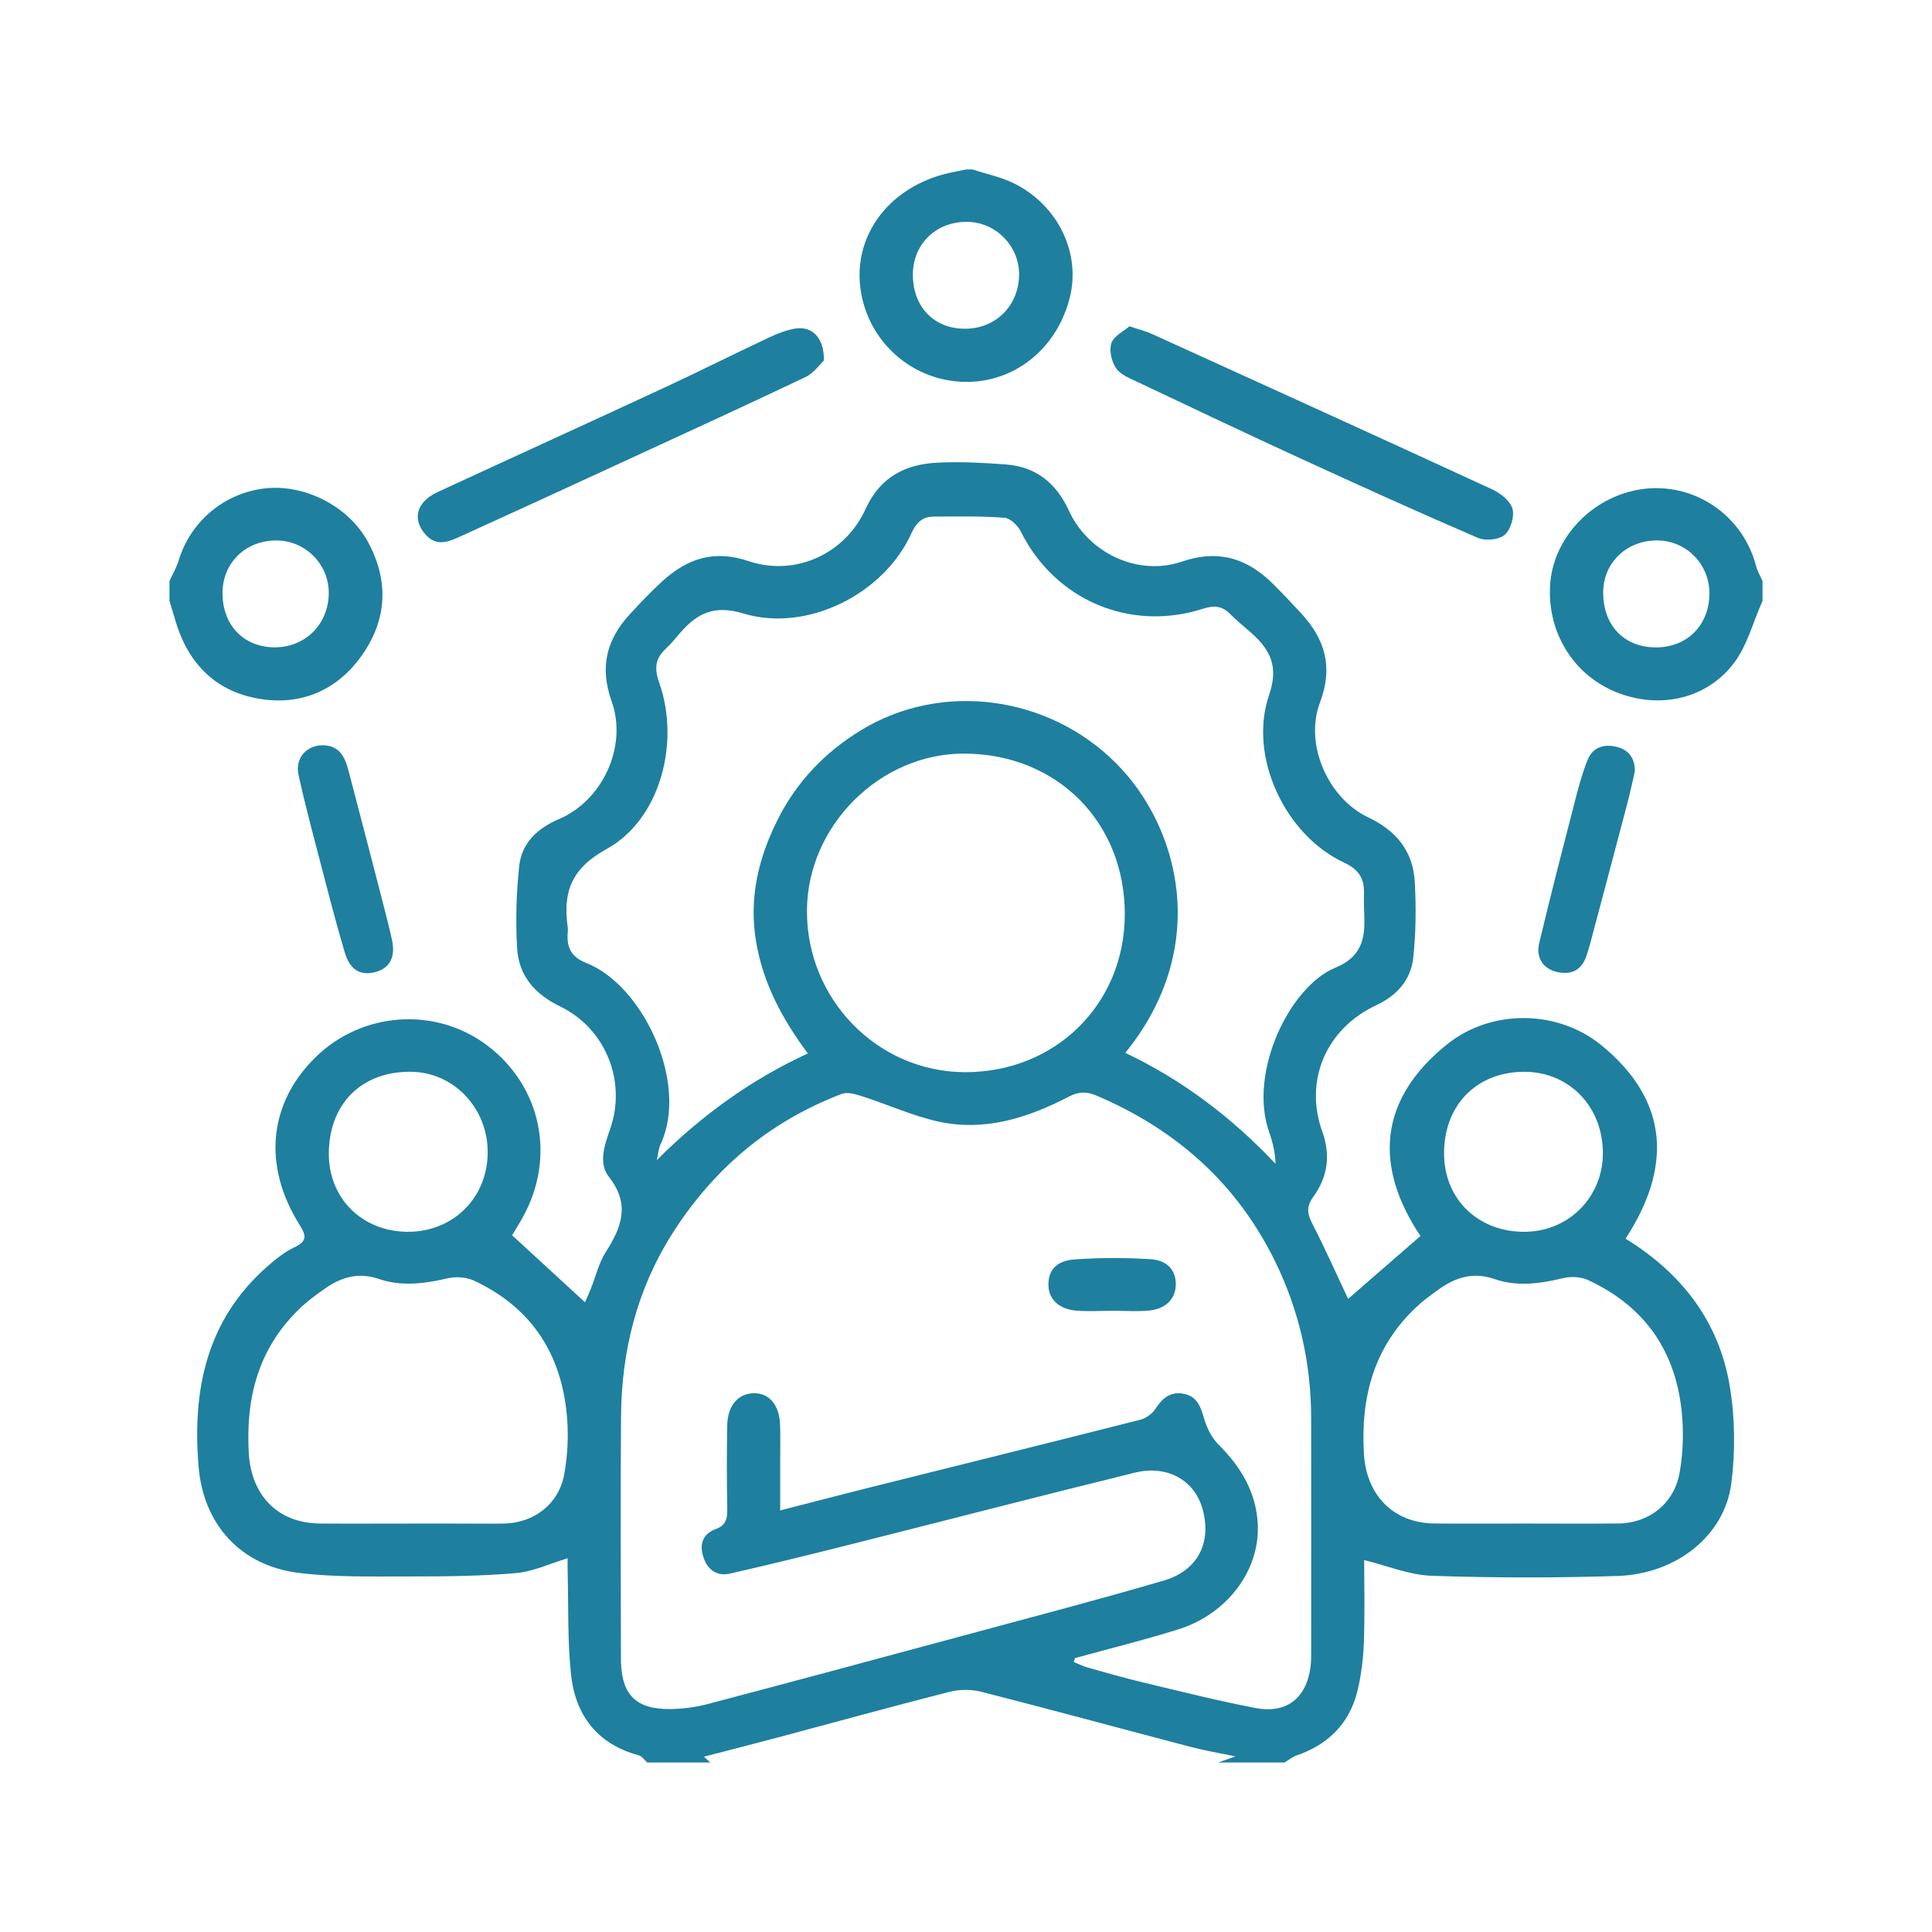 <?xml version="1.0" encoding="utf-8"?>
<!-- Generator: Adobe Illustrator 27.4.0, SVG Export Plug-In . SVG Version: 6.00 Build 0)  -->
<svg version="1.1" id="Layer_1" xmlns="http://www.w3.org/2000/svg" xmlns:xlink="http://www.w3.org/1999/xlink" x="0px" y="0px"
	 viewBox="0 0 1000 1000" style="enable-background:new 0 0 1000 1000;" xml:space="preserve">
<style type="text/css">
	.st0{fill:#282828;}
	.st1{fill:#116080;}
	.st2{fill:#2AC1DB;}
	.st3{fill:#1E7F9F;}
	.st4{fill:#010101;}
	.st5{fill:#54C9EA;}
	.st6{fill:#FBFCFC;}
	.st7{fill:#FFC60A;}
	.st8{fill:#CB1F3B;}
	.st9{fill:#67C07A;}
	.st10{fill:#FDD700;}
	.st11{fill:#42BAEB;}
	.st12{fill:#ED1C4E;}
	.st13{fill:#53BA63;}
	.st14{fill:#68BE56;}
	.st15{fill:#EE2142;}
</style>
<g>
	<path class="st3" d="M841.39,641.13c23.92-36.69,22.85-71.2-12.49-100.09c-22.6-18.48-56.93-18.92-79.88-0.51
		c-35.76,28.69-37.78,63.36-13.79,99.22c-13.16,11.44-25.53,22.2-37.44,32.55c-5.71-12.11-11.72-25.64-18.47-38.79
		c-2.63-5.13-3.31-8.82,0.36-13.92c7.39-10.26,9.27-21.19,4.71-33.94c-9.53-26.66,2.24-53.32,27.92-65.33
		c10.76-5.03,17.93-13.08,19.17-24.53c1.41-12.97,1.53-26.2,0.81-39.24c-0.87-15.87-9.45-26.55-24.15-33.51
		c-20.86-9.87-33.07-37.94-24.94-59.38c6.97-18.38,2.66-32.84-9.81-46.3c-4.67-5.03-9.36-10.05-14.22-14.89
		c-13.44-13.42-28.3-18.29-47.5-11.77c-22.81,7.75-48.37-4.5-58.4-26.37c-6.58-14.34-17.08-22.79-32.76-23.94
		c-11.66-0.86-23.43-1.49-35.09-0.93c-16.73,0.8-29.83,7.36-37.38,23.97c-10.55,23.21-36.29,35.14-60.54,27.01
		c-18-6.04-31.82-1.31-44.69,10.43c-5.9,5.39-11.43,11.22-16.85,17.1c-12.01,13.06-15.69,27.35-9.39,44.94
		c8.38,23.39-4.64,51.43-27.25,61.06c-11.19,4.77-19.27,12.34-20.57,24.28c-1.53,14.1-1.91,28.47-1.08,42.63
		c0.83,14.23,9.3,23.8,22.3,30.08c23.53,11.37,34.48,38.78,25.84,63.42c-2.92,8.32-6.18,17.69-0.64,24.75
		c11.18,14.23,6.57,26.09-1.67,39.02c-3.61,5.67-5.17,12.65-7.72,19.01c-1.11,2.78-2.38,5.49-2.99,6.89
		c-12.49-11.48-24.74-22.74-37.71-34.67c1.28-2.15,3.52-5.72,5.56-9.4c17.2-31.06,9.55-67.75-18.49-88.89
		c-26.72-20.13-64.62-17.53-88.78,6.1c-24.31,23.78-27.59,56.14-8.23,86.91c3.64,5.79,3.64,8.47-2.82,11.54
		c-5.07,2.41-9.68,6.12-13.95,9.87c-31.55,27.75-38.9,64.03-35.57,103.66c2.53,30.1,21.92,51.3,51.92,54.98
		c18.63,2.28,37.66,1.8,56.51,1.82c18.57,0.02,37.2-0.14,55.68-1.71c8.96-0.76,17.63-4.93,26.9-7.69c0,2.56-0.05,4.84,0.01,7.11
		c0.48,17.72-0.12,35.55,1.76,53.11c2.26,21.08,13.6,35.97,35.04,41.77c1.68,0.46,2.96,2.44,4.42,3.72c10.88,0,21.76,0,32.64,0
		c-1-0.9-2.01-1.79-3.36-3.01c13.01-3.38,25.79-6.62,38.53-10.02c29.49-7.86,58.91-16,88.48-23.52c5.26-1.34,11.43-1.39,16.68-0.05
		c36.2,9.24,72.26,19.07,108.4,28.55c7.1,1.86,14.38,3.06,23.05,4.88c-3.95,1.4-6.45,2.28-8.95,3.17c11.45,0,22.9,0,34.36,0
		c2.06-1.23,3.98-2.88,6.21-3.64c16.37-5.62,27.39-16.5,31.52-33.35c2.02-8.26,3.04-16.9,3.35-25.41
		c0.53-14.48,0.15-28.99,0.15-42.37c11.95,2.91,23.35,7.72,34.91,8.12c32.02,1.09,64.13,1.12,96.16,0.1
		c30.52-0.98,55.44-20.84,58.95-47.84c2.14-16.48,1.95-33.86-0.77-50.25C889.86,684.35,870.82,659.29,841.39,641.13z M212.88,554.75
		c22.21,0.3,39.84,19.09,39.55,42.16c-0.3,23.45-18.25,40.93-41.76,40.66c-23.52-0.28-40.68-17.54-40.47-40.74
		C170.42,571.1,187.36,554.4,212.88,554.75z M292.03,763.18c-2.75,15.2-15.58,25.15-31.19,25.41c-8.29,0.14-16.58,0.01-24.87,0.01
		c-8,0-16.01,0-24.01,0c-15.44,0-30.88,0.1-46.31-0.02c-22.01-0.18-35.65-14.66-36.89-36.58c-1.67-29.59,5.49-55.46,27.77-76.01
		c3.35-3.09,7.09-5.76,10.8-8.42c8.7-6.26,17.69-9.38,28.78-5.58c11.61,3.97,23.55,2.48,35.47-0.32c4.3-1.01,9.8-0.67,13.76,1.18
		c30.9,14.43,46.22,39.66,48.33,73.1C294.23,744.96,293.64,754.28,292.03,763.18z M303.3,498.37c-7.32-2.85-10.07-7.81-9.46-15.23
		c0.09-1.14,0.15-2.31-0.01-3.43c-2.53-18.06,1.94-30.27,20.13-40.25c27.48-15.07,38.34-54.65,27.21-86.24
		c-2.59-7.36-2.01-12.4,3.48-17.47c2.72-2.51,5.03-5.47,7.48-8.27c8.81-10.11,17.61-14.5,32.64-9.94
		c32.99,10.01,72.81-10.12,86.97-41.49c2.42-5.36,5.63-8.63,11.38-8.66c12.26-0.08,24.56-0.3,36.77,0.6
		c3.02,0.22,6.88,3.93,8.41,7.01c17.59,35.46,56.46,52.26,94.38,40.08c5.54-1.78,9.8-1.58,13.96,2.66c3.4,3.46,7.25,6.48,10.88,9.71
		c9.91,8.83,14.49,17.35,9.33,32.41c-10.87,31.8,8.41,72.47,38.72,86.55c7.34,3.41,10.6,7.96,10.43,15.67
		c-0.09,4,0.01,8.02,0.15,12.02c0.44,12.03-1.44,21.21-15.11,26.85c-23.41,9.65-45.16,54.13-34.05,85.25
		c1.77,4.97,2.98,10.14,3.25,16.22c-22.57-23.98-48.16-43.37-77.79-57.47c44.58-54.89,27.95-117.08-4.75-149.88
		c-34.82-34.92-89.85-42.65-131.78-17.26c-18.77,11.37-33.53,26.73-43.39,46.42c-9.93,19.82-14.96,40.44-11.21,62.99
		c3.6,21.65,13.54,40.2,26.8,58.04c-30.09,13.95-55.22,32.34-78.15,55.21c0.64-2.77,0.81-5.76,1.98-8.28
		C356.57,560.88,333.08,509.97,303.3,498.37z M582.19,473.63c-0.25,46.28-36.04,81.46-82.76,81.33
		c-45.33-0.13-82.13-37.91-81.75-83.95c0.36-43.71,37.78-80.98,81.25-80.95C547.07,390.11,582.45,425.62,582.19,473.63z
		 M678.36,862.56c-2.09,16.39-12.34,24.62-28.62,21.49c-19.62-3.77-39.02-8.68-58.46-13.32c-9.45-2.25-18.79-4.95-28.14-7.58
		c-2.52-0.71-4.91-1.91-7.36-2.88c0.21-0.68,0.41-1.36,0.62-2.04c17.87-4.93,35.9-9.34,53.58-14.9
		c25.08-7.88,42.09-30.31,41.05-54.15c-0.72-16.45-8.57-29.8-20.22-41.34c-3.52-3.49-6.1-8.57-7.51-13.39
		c-1.8-6.12-3.48-11.62-10.56-13.01c-6.95-1.36-11.11,2.25-14.72,7.82c-1.65,2.54-4.9,4.85-7.85,5.6
		c-47.05,11.95-94.17,23.6-141.27,35.38c-14.66,3.67-29.28,7.51-45.08,11.57c0-9.02,0-17.19,0-25.36c0-6.3,0.16-12.6-0.05-18.89
		c-0.35-10.38-5.64-16.6-13.68-16.43c-8.04,0.17-13.49,6.42-13.68,16.62c-0.27,14.59-0.26,29.2,0.03,43.79
		c0.1,4.87-1.01,8.04-5.86,9.86c-6.87,2.57-8.7,7.86-6.5,14.58c2.18,6.65,7.03,10.05,13.85,8.49c20.31-4.64,40.56-9.6,60.76-14.69
		c49.57-12.48,99.05-25.33,148.69-37.53c17.02-4.18,31.09,4.07,35.13,19.04c4.65,17.21-2.48,31.64-20.14,36.81
		c-33.98,9.95-68.24,18.9-102.42,28.14c-44.38,11.99-88.78,23.93-133.23,35.67c-6.03,1.59-12.38,2.5-18.61,2.67
		c-18.96,0.52-26.69-7.19-26.72-26.2c-0.06-41.79-0.28-83.58,0.06-125.37c0.27-33.8,8.21-65.57,26.52-94.46
		c21.39-33.74,50.41-58.13,87.73-72.35c3.07-1.17,7.5,0.25,11.01,1.38c12.98,4.18,25.56,9.95,38.79,12.89
		c24.05,5.34,46.45-1.8,67.63-12.81c5.16-2.68,9.15-2.81,14.39-0.59c41.39,17.58,73,45.75,92.71,86.31
		c12.26,25.24,18.38,52.22,18.42,80.4c0.07,39.5,0.02,79,0.01,118.5C678.64,855.7,678.79,859.17,678.36,862.56z M788.18,554.76
		c23.2-0.39,40.89,17.1,41.46,41c0.55,22.95-16.85,41.29-39.66,41.81c-24.11,0.55-42.06-16.15-42.52-39.58
		C746.96,572.79,763.56,555.18,788.18,554.76z M869.32,762.51c-2.85,15.67-15.72,25.89-31.57,26.05
		c-8.15,0.08-16.29,0.09-24.44,0.08c-8.15-0.01-16.29-0.05-24.44-0.05c-15.44,0-30.87,0.11-46.31-0.03
		c-21.46-0.2-35.33-14.73-36.59-36.03c-1.75-29.53,5.18-55.51,27.34-76.2c3.33-3.11,7.05-5.81,10.74-8.5
		c8.9-6.49,18.1-9.75,29.51-5.79c11.6,4.03,23.57,2.41,35.45-0.47c4.05-0.98,9.25-0.74,12.98,0.99
		c31.21,14.46,47.03,39.6,48.89,73.55C871.36,744.88,870.89,753.89,869.32,762.51z"/>
	<path class="st3" d="M908.96,293.05c-7.54-29.04-36.81-46.28-65.62-38.53c-22.44,6.03-39.36,25.71-40.96,47.65
		c-1.78,24.38,11.4,46.45,33.26,55.71c21.81,9.24,46.52,4.73,61.29-13.95c7.3-9.23,10.37-21.82,15.35-32.88c0-3.44,0-6.87,0-10.31
		C911.15,298.18,909.65,295.72,908.96,293.05z M856.87,335.1c-16.38-0.12-27.15-11.49-27.06-28.59
		c0.08-15.39,12.3-26.98,28.23-26.78c14.93,0.19,26.83,12.4,26.75,27.47C884.71,323.68,873.17,335.21,856.87,335.1z"/>
	<path class="st3" d="M501.39,197.66c25.09-0.52,46.12-18.16,52.42-44c5.54-22.72-6.08-47.17-28.58-58.55
		c-6.78-3.43-14.5-4.98-21.79-7.39c-1.15,0-2.29,0-3.44,0c-1.95,0.4-3.9,0.83-5.85,1.2c-35.49,6.61-56.17,36.6-47.14,68.38
		C453.9,181.56,476.28,198.17,501.39,197.66z M500.19,114.82c14.89-0.09,27.3,12.24,27.29,27.1c-0.01,16.17-12,28.25-28.04,28.24
		c-16-0.01-26.92-11.33-26.94-27.92C472.47,126.51,484.18,114.91,500.19,114.82z"/>
	<path class="st3" d="M135.11,361.84c21,3.21,39.11-4.57,51.67-21.9c13.59-18.75,14.8-39.02,3.58-59.61
		c-9.94-18.24-32.58-29.89-53.28-27.53c-21.01,2.39-38.5,17.13-44.58,37.25c-1.12,3.7-3.16,7.13-4.78,10.68c0,3.44,0,6.87,0,10.31
		c1.07,3.53,2.15,7.05,3.2,10.58C97.54,343.95,112.2,358.34,135.11,361.84z M142.97,279.74c14.98-0.03,27.23,12.21,27.2,27.15
		c-0.04,16.13-12.13,28.25-28.11,28.17c-15.93-0.07-26.89-11.5-26.89-28.02C115.17,291.39,127.01,279.76,142.97,279.74z"/>
	<path class="st3" d="M588.97,197.8c28.13,13.33,56.27,26.68,84.56,39.67c30.36,13.95,60.8,27.75,91.49,40.96
		c3.85,1.66,10.84,0.97,13.8-1.6c3.13-2.71,5.16-9.54,4.02-13.52c-1.17-4.07-6.23-8.05-10.52-10.03
		c-58.61-27.04-117.37-53.73-176.13-80.45c-3.07-1.4-6.41-2.2-11.58-3.95c-2.98,2.58-8.05,4.96-9.32,8.65
		c-1.29,3.74,0,9.6,2.35,13.01C579.98,193.96,584.88,195.86,588.97,197.8z"/>
	<path class="st3" d="M238.04,277.77c28.34-12.86,56.6-25.88,84.86-38.91c31.37-14.46,62.78-28.83,93.97-43.67
		c4.33-2.06,7.47-6.63,9.55-8.55c0.33-11.73-6.13-17.97-14.68-16.58c-4.7,0.77-9.35,2.59-13.7,4.63
		c-18.34,8.63-36.46,17.74-54.85,26.27c-38.84,18.03-77.83,35.76-116.69,53.73c-11.14,5.15-13.42,14.38-5.85,22.4
		C226.2,282.96,232.31,280.37,238.04,277.77z"/>
	<path class="st3" d="M805.93,503.1c7.53,1.68,12.87-1.03,15.3-8.62c0.69-2.17,1.38-4.34,1.96-6.54
		c6.38-23.98,12.77-47.96,19.08-71.95c1.45-5.5,2.61-11.08,3.91-16.61c0.12-6.84-3-11.23-9.38-12.81c-6.49-1.61-12.33,0.11-15,6.64
		c-2.68,6.57-4.57,13.5-6.35,20.39c-6.41,24.84-12.84,49.67-18.78,74.63C794.85,495.81,798.89,501.52,805.93,503.1z"/>
	<path class="st3" d="M180.24,398.37c-1.76-6.67-4.7-12.48-13-12.61c-8.46-0.14-14.63,6.61-12.74,15.24
		c3.29,15.04,7.28,29.94,11.17,44.85c4.1,15.74,8.13,31.51,12.76,47.09c2.74,9.22,8.22,12.23,15.91,10.17
		c7.48-2,10.51-7.78,8.51-16.84c-1.54-6.96-3.35-13.87-5.13-20.78C191.92,443.11,186.15,420.72,180.24,398.37z"/>
	<path class="st3" d="M595.52,651.76c-13.07-0.8-26.29-0.82-39.35,0.12c-9.62,0.69-13.69,5.81-13.5,13.49
		c0.17,7.12,5.42,12.24,14.35,13c6.24,0.53,12.56,0.1,18.84,0.1c4.71-0.01,9.45,0.25,14.15,0.14c1.57-0.04,3.13-0.12,4.69-0.27
		c8.75-0.83,13.83-6.11,13.89-13.49C608.66,656.15,602.67,652.2,595.52,651.76z"/>
</g>
</svg>
